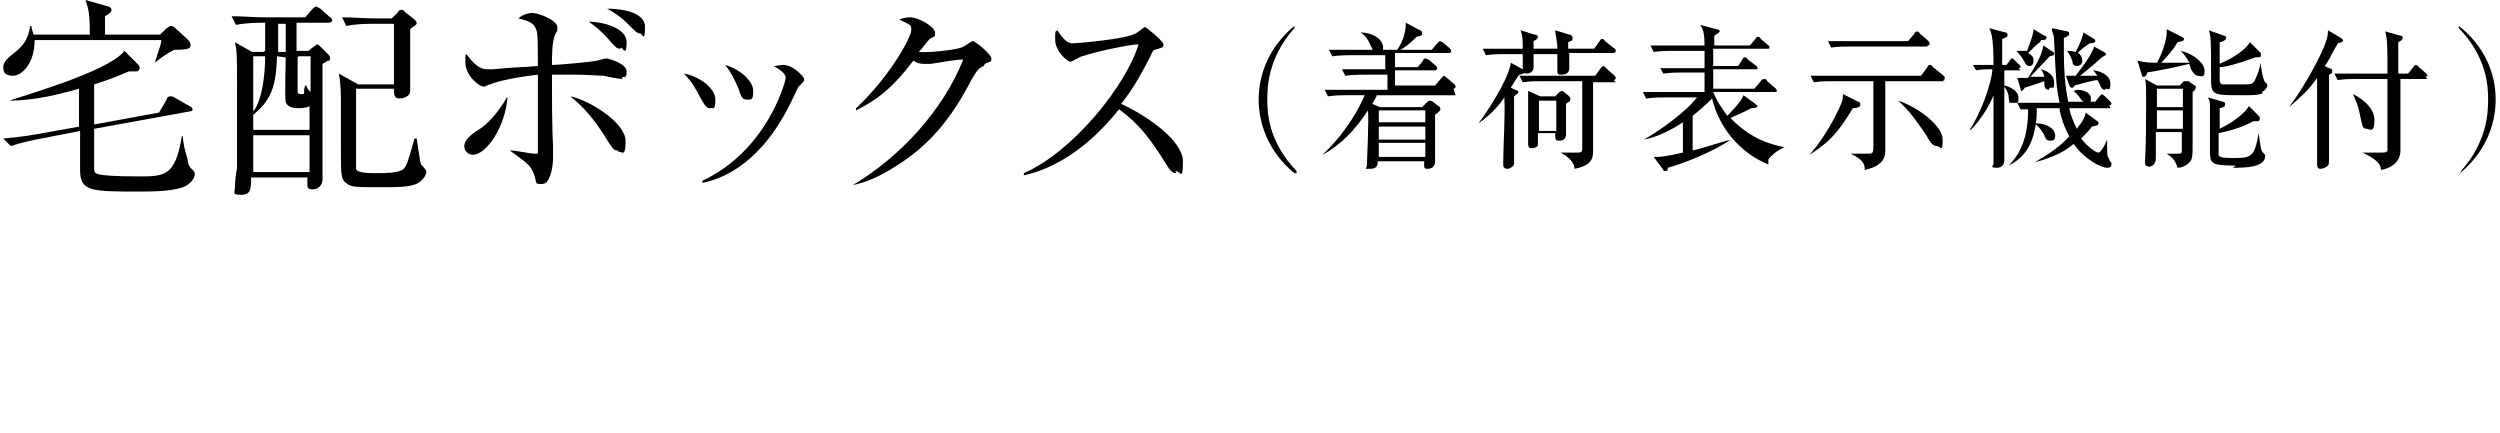 <?xml version="1.0" encoding="utf-8"?>
<!-- Generator: Adobe Illustrator 27.6.1, SVG Export Plug-In . SVG Version: 6.00 Build 0)  -->
<svg version="1.1" id="_レイヤー_2" xmlns="http://www.w3.org/2000/svg" xmlns:xlink="http://www.w3.org/1999/xlink" x="0px"
	 y="0px" viewBox="0 0 231 40" style="enable-background:new 0 0 231 40;" xml:space="preserve">
<g id="design_location1-1">
	<path d="M16.1,4.6c-0.6,0.3-1.2,0.7-1.8,1.2l0,0c0.5-1.6,0.6-1.7,0.6-2.1H3.2C3.2,5.9,2,7,1.2,7S0.3,6.6,0.3,6.2
		c0-0.5,0.5-0.9,1-1.3c0.9-0.7,1.3-1.3,1.5-2.5h0.1c0,0.2,0.1,0.4,0.2,0.8h5.2c0-1.9-0.1-2.3-0.4-3.2L10,0.6c0.2,0,0.3,0.2,0.3,0.3
		c0,0.2-0.1,0.3-0.6,0.6v1.7h5.1l0.6-0.6c0.1,0,0.2-0.2,0.4-0.2c0.2,0,0.3,0.1,0.4,0.2l1.2,1.1c0.2,0.2,0.2,0.4,0.2,0.5
		c0,0.2,0,0.4-1.4,0.4L16.1,4.6z M17.3,17.1c-0.9,0.6-3.3,0.6-4.4,0.6c-4.5,0-5.5,0-5.5-2c0-0.3,0-3.1,0-3.6l-4.1,0.8
		c-1,0.2-1.7,0.4-2.3,0.6l-0.7-0.7c1-0.1,2-0.2,3.1-0.4l3.9-0.7c0-0.5,0-3,0-3.5C5.5,8.7,3.2,9.3,0.9,9.3l0,0
		C1.2,9.1,10,6.7,11.5,4.7L12.8,6c0.1,0.1,0.1,0.3,0.1,0.3c0,0.2-0.2,0.3-0.3,0.3s-0.6,0-0.7,0c-0.5,0.2-1.3,0.6-3.2,1.2
		c0,0.5,0,3.1,0,3.7l6-1.1l0.7-1.2c0-0.2,0.2-0.3,0.3-0.3s0.3,0,0.4,0.1l1.4,0.8c0.1,0,0.3,0.2,0.3,0.3s-0.1,0.2-0.3,0.2l-8.8,1.6
		c0,1.5,0,2.6,0,3.6c0,0.3,0,0.5,0.4,0.6s1.3,0.2,3.7,0.2s3.4,0,4-3.7h0.1c0,0.5,0.2,1.4,0.4,2c0.1,0.7,0.2,0.8,0.4,1
		c0.3,0.3,0.3,0.3,0.3,0.5C18,16.5,17.6,16.9,17.3,17.1z"/>
	<path d="M24.5,4.7c0-0.7,0-0.9,0-2.6h-0.3c-0.2,0-1.4,0-2.4,0.2l-0.4-0.8c1,0,2.1,0.1,3.1,0.1h3.7l0.7-0.8c0,0,0.2-0.2,0.3-0.2
		c0.1,0,0.2,0.1,0.4,0.2l0.9,0.8c0.1,0,0.2,0.2,0.2,0.3c0,0.1-0.2,0.2-0.3,0.2h-3v2.6h1.1L29,4.3c0.1,0,0.2-0.2,0.3-0.2
		s0.2,0.1,0.3,0.2L30.3,5c0.1,0.1,0.2,0.2,0.2,0.4s0,0.2-0.2,0.2c0,0-0.3,0.2-0.5,0.3v7.4c0,0.5,0,2.8,0,3.3s-0.4,0.9-0.9,0.9
		s-0.5-0.2-0.5-0.5s0-0.5,0-0.6h-5.2c0,1,0,1.6-0.9,1.6s-0.6-0.2-0.6-0.6s0.1-1.5,0.2-1.8c0-1.8,0-5.7,0-7.6c0-2.9,0-3.3-0.2-4.1
		l1.6,0.9h1L24.5,4.7z M25.6,5.2c-0.1,2.3-0.3,3.9-2.2,5.4V12h5.2V9.8c-0.3,0.2-0.9,0.2-1,0.2c-0.7,0-1.1-0.2-1.2-0.6
		c-0.1-0.5,0-3.5,0-4.1L25.6,5.2L25.6,5.2z M23.4,5.2v5.1c0.8-1,1.1-3.3,1.1-5.1C24.5,5.2,23.4,5.2,23.4,5.2z M28.6,12.5h-5.2v3.4
		h5.2V12.5z M26.4,4.8c0-0.4,0-2.2,0-2.6h-0.7c0,0.9,0,2.3,0,2.6H26.4L26.4,4.8z M27.5,5.3c0,0.5,0,2.9,0,3.2c0,0,0,0.2,0.3,0.2
		s0.3,0,0.3-0.2c0-0.1,0-0.4,0.1-0.6h0.1c0.1,0.3,0.2,0.4,0.4,0.6V5.2h-1.1L27.5,5.3z M32.9,8.3c0,0.8,0,3.6,0,4.6
		c0,1.5,0,2.5,0,2.7C33,16,34.1,16,34.8,16s2.1,0,2.5-0.4c0.3-0.3,0.4-0.7,1-2.8h0.2c0.3,1.9,0.3,2.3,0.5,2.5
		c0.3,0.3,0.4,0.5,0.4,0.6s-0.1,0.5-0.6,0.9c-0.4,0.3-1,0.5-3,0.5c-2.9,0-3.3,0-3.7-0.3c-0.6-0.4-0.6-0.7-0.6-3.2s0-3.6,0-4.2
		c0-0.7,0-2-0.2-2.8l1.8,1h3.3c0-3.5,0-4,0-5.6h-2.1c-0.3,0-1.4,0-2.3,0.2l-0.4-0.8c1,0,2,0.1,3.1,0.1h1.5l0.6-0.6
		c0-0.1,0.2-0.2,0.3-0.2s0.3,0.1,0.3,0.2l0.9,0.7c0,0,0.2,0.2,0.2,0.3c0,0.2-0.1,0.2-0.2,0.3c-0.2,0.1-0.3,0.2-0.4,0.3
		c0,0.9,0,5.5,0,5.7c0,0.5-0.6,0.7-1,0.7c-0.5,0-0.5-0.4-0.5-0.9h-3.5L32.9,8.3z"/>
	<path d="M43.7,14.3c-0.4,0-0.8-0.3-0.8-0.8s0.5-1,1.3-1.5c1.3-0.8,2.3-2.4,2.7-3.1C46.7,11.8,44.9,14.3,43.7,14.3L43.7,14.3z
		 M57.5,7.3c-0.2,0-1.4-0.2-1.7-0.3c-0.5,0-1.4-0.1-2.6-0.1s-1.7,0-2.2,0c0,1.6,0,4.9,0.1,6.5c0,0.2,0,1.2,0,1.3
		c0,0.5-0.2,2.3-1,2.3s-0.4,0-0.8-1c-0.3-0.7-0.4-0.8-2.2-2.1l0,0c0.6,0,1.9,0.3,2.3,0.3s0.3,0,0.3-0.2c0-0.4,0-2.9,0-3.5
		s0-2.8,0-3.6c-1.8,0.2-3.8,0.6-4.4,0.9c-0.2,0-0.4,0.2-0.6,0.2C44.2,8,43,6.9,43,5.8s0-0.5,0.1-0.8c1,1.4,1.6,1.4,2,1.4
		s0.3,0,0.4,0c2.1-0.2,3.1-0.2,4.2-0.3c0-1.4,0-2.9-0.1-3.2c-0.2-0.7-0.5-0.9-1.7-1.2c0.2-0.2,0.7-0.5,1.3-0.5s2.3,0.7,2.3,1.3
		s0,0.2-0.2,0.7C51,3.8,51,5.2,51,6c0.7,0,3.8-0.3,4.2-0.4c0,0,0.7-0.2,0.8-0.2c0.3,0,1.9,0.5,1.9,1.2s-0.2,0.5-0.4,0.5L57.5,7.3z
		 M57.1,13.9c-0.4,0-0.4,0-1.4-1.6c-1.3-2-2.4-2.9-3-3.4c1.9,0.4,5.1,2.5,5.1,4.1s-0.3,1-0.7,1L57.1,13.9z M57.3,4.5
		c-0.3,0-0.4-0.1-1.1-0.9c-0.8-0.9-1.4-1.3-1.8-1.6c1.1,0,3.5,0.5,3.5,1.9s-0.4,0.5-0.5,0.5L57.3,4.5z M59.2,3.1
		c-0.3,0-0.4-0.1-1.3-1c-0.7-0.7-1.3-1-1.8-1.3c1,0,3.5,0.2,3.5,1.7S59.3,3.1,59.2,3.1z"/>
	<path d="M65.6,10c-0.4,0-0.6-0.5-0.9-1c-0.3-0.6-0.8-1.5-1.5-2.2c1.3,0.2,2.9,1.3,2.9,2.4S65.9,9.9,65.6,10L65.6,10z M73.8,8
		c-0.1,0.1-0.9,1.9-1.1,2.2c-2.9,5.4-6.4,6.4-7.8,6.7v-0.2c6-2.8,7.7-9.2,7.7-9.5c0-0.5-0.8-0.9-1.1-1.1C71.8,6.1,72,6,72.4,6
		c0.9,0,1.9,1.1,1.9,1.3s0,0.2-0.4,0.6L73.8,8z M69,9.2c-0.4,0-0.5-0.2-0.8-1.1C67.9,7.4,67.5,6.6,67,6c1.4,0.4,2.6,1.5,2.6,2.4
		S69.4,9.2,69,9.2z"/>
	<path d="M90.9,6.1c-0.5,0.2-0.6,0.4-1.1,1.2c-1.9,3.7-4,6.2-7.1,8.1c-1.1,0.7-2.4,1.4-3.9,1.7l0,0c4.4-2.6,8.4-7,10.2-11.6
		c-0.8,0-2.2,0.3-3,0.4c-0.1,0-0.5,0-0.6,0c-0.2,0-0.6,0-1-0.3c-1.9,2.5-3.3,3.6-5.3,4.6V10c3.2-3,5.1-6.6,5.1-7.2s0-0.4-1.1-1
		c0.5-0.2,0.9-0.2,1-0.2c0.8,0,2.3,0.9,2.3,1.4s0,0.3-0.5,0.6c-0.2,0.2-0.7,0.9-1,1.2c0.9,0.1,3.4-0.2,3.9-0.4
		c0.2,0,0.9-0.6,1.1-0.6s1.7,1.2,1.7,1.6s0,0.2-0.6,0.5L90.9,6.1z"/>
	<path d="M108.7,16c-0.4,0-0.6-0.3-0.8-0.6c-1.6-2.6-2.7-4-4.5-5.3c-3.6,4.5-7,5.7-8.8,6.1V16c4.6-2,9.5-8.2,10.6-11.9
		c-0.8,0-4.1,0.7-5.2,1.1c-0.2,0-0.9,0.5-1.1,0.5c-0.3,0-1.4-1-1.4-2s0-0.7,0.2-0.9C98.5,4,98.8,4,99.2,4s4.9-0.4,5.7-0.9
		c0.1,0,0.8-0.6,0.9-0.6s1.7,1.3,1.7,1.6s-0.1,0.3-0.8,0.5c-0.1,0-0.2,0.1-0.4,0.6c-0.9,1.7-1.4,2.7-2.7,4.4
		c2.4,1.1,5.7,3.4,5.7,5.3s-0.2,0.9-0.7,0.9L108.7,16z"/>
	<path d="M119.6,16c-2.2-1.8-3.3-4.3-3.3-6.8s1.1-5,3.3-6.8v0.2c-2.5,2.8-2.5,5.6-2.5,6.6s0,3.8,2.7,6.6V16L119.6,16z"/>
	<path d="M134.5,8.8h-7.3c0,0.2-0.2,0.4-0.4,0.8l0.7,0.3h3.9l0.4-0.4c0,0,0.2-0.2,0.3-0.2s0.1,0,0.3,0.1l0.5,0.4
		c0.1,0,0.2,0.2,0.2,0.3s-0.2,0.3-0.5,0.5c0,1.8,0,2,0,2.1c0,0.7,0,2.1,0,2.2c0,0.5-0.3,0.7-0.7,0.7s-0.3-0.2-0.3-0.7h-4.3
		c0,0.3,0,0.7-0.7,0.7s-0.3,0-0.3-0.3s0.2-4.3,0.1-5.1c-1.1,1.7-2.5,3.2-4.2,4.1l0,0c1.5-1.4,3-3.4,3.9-5.5h-1.7c-0.3,0-1,0-1.7,0.1
		l-0.3-0.6c1,0,2,0,2.2,0h3.6V6.9H126c-0.3,0-1,0-1.7,0.1L124,6.4c0.9,0,1.7,0,2.1,0h1.9V5.1h-3.2c-0.2,0-1,0-1.7,0.1l-0.3-0.6
		c0.9,0,1.9,0,2.2,0h4.1c0.5-0.7,0.8-1.6,0.8-2.5l1.3,0.7c0.1,0,0.2,0.1,0.2,0.3s-0.1,0.2-0.5,0.3c-0.2,0.2-0.9,0.9-1.5,1.2h2.9
		l0.5-0.6l0.2-0.2c0,0,0.1,0,0.3,0.1l0.7,0.6l0.1,0.2c0,0.1-0.1,0.2-0.2,0.2h-5v1.3h2.1l0.5-0.6c0-0.1,0.1-0.2,0.2-0.2
		s0.2,0.1,0.3,0.1l0.7,0.6c0.1,0.1,0.1,0.2,0.1,0.2c0,0.1-0.1,0.2-0.2,0.2h-3.7v1.4h3.7l0.6-0.7l0.2-0.2c0,0,0.1,0,0.3,0.2l0.7,0.6
		c0,0,0.1,0.1,0.1,0.2s-0.1,0.2-0.2,0.2L134.5,8.8z M127.3,4.9c-0.4,0-0.4-0.2-0.7-0.8c-0.3-0.7-0.7-1-0.9-1.1l0,0
		c1.1,0,2.1,0.6,2.1,1.4S127.5,5,127.3,4.9L127.3,4.9z M131.7,10.2h-4.3v1.1h4.3V10.2z M131.7,11.7h-4.3v1.2h4.3V11.7z M131.7,13.2
		h-4.3v1.3h4.3V13.2z"/>
	<path d="M140.3,7c-0.2,0.3-0.4,0.6-0.7,1.1l0.4,0.2c0.1,0,0.3,0.1,0.3,0.2s0,0.1-0.4,0.4c0,0.6,0,0.8,0,1.8s0,2.8,0,3.3
		c0,1,0,1.1,0,1.2c-0.1,0.2-0.4,0.4-0.6,0.4c-0.4,0-0.4-0.3-0.4-0.4s0-0.2,0-0.3c0-1.5,0.2-4.3,0.1-5.9c-0.4,0.6-1.1,1.5-2.4,2.4
		l0,0c0.5-0.6,2.8-4,3-5.6l1.1,0.6c0,0,0.2,0.1,0.2,0.2s0,0.2-0.5,0.3L140.3,7z M149.1,4.9H145c0,0.2,0,1.3,0,1.4
		c0,0.5-0.4,0.6-0.7,0.6s-0.4,0-0.4-0.4s0-1.3,0-1.5h-2.2c0,0.2,0,1,0,1.2c0,0.6-0.6,0.6-0.6,0.6c-0.4,0-0.4-0.3-0.4-0.6s0-1,0-1.2
		H139c-0.4,0-1,0-1.7,0.1L137,4.5c1,0,2,0,2.2,0h1.5c0-0.9,0-1.1-0.2-1.7l1.3,0.4c0.3,0,0.3,0.2,0.3,0.2c0,0.2-0.2,0.3-0.4,0.4v0.7
		h2.2c0-0.8-0.2-1.3-0.2-1.7l1.3,0.4c0,0,0.3,0,0.3,0.3s0,0.2-0.4,0.4v0.6h2.4l0.5-0.7c0,0,0.1-0.2,0.2-0.2s0.2,0,0.3,0.2l0.9,0.7
		c0,0,0.1,0.1,0.1,0.2S149.2,4.9,149.1,4.9L149.1,4.9z M149.3,7.6h-2.1v0.2c0,0.8,0,2.5,0,3.2c0,0.8,0,2.3,0,3s-0.2,1.3-1.7,1.6
		c-0.1-0.9-1-1.3-1.3-1.5l0,0c0.3,0,0.9,0,1.4,0s0.6,0,0.6-0.4c0-0.7,0-5.1,0-6.2h-3.8c-0.4,0-1,0-1.7,0.1L140.4,7
		c0.7,0,1.4,0,2.1,0h4.9l0.5-0.7l0.2-0.2c0,0,0.2,0,0.3,0.2l0.8,0.7c0,0,0.1,0.1,0.1,0.2s-0.1,0.2-0.2,0.2L149.3,7.6z M145,9.4
		c0,0-0.2,0.1-0.3,0.2c0,0.4,0,2.4,0,2.8c0,0.6-0.5,0.6-0.7,0.6c-0.3,0-0.3-0.2-0.3-0.7h-1.6c0,0.1,0,1,0,1.1c0,0.2-0.4,0.3-0.6,0.3
		c-0.3,0-0.3-0.3-0.3-0.4c0-0.5,0-2.9,0-3.3s0-1,0-1.6l1.1,0.5h1.4l0.3-0.3c0,0,0.2-0.2,0.3-0.2c0,0,0.1,0,0.2,0.1l0.5,0.4
		c0,0,0.1,0.1,0.1,0.2S145.1,9.3,145,9.4L145,9.4z M143.8,9.3h-1.6v2.8h1.6V9.3z"/>
	<path d="M163.4,15.2c-2.7-1.1-4.6-3.5-5.2-6.1c-0.7,0.7-1.3,1.2-1.8,1.6v3.2c0.6-0.1,2.7-0.8,3.5-1l0,0c-1.5,1.1-4.6,2.3-5.8,2.6
		c0,0.2,0,0.3-0.2,0.3s-0.2,0-0.2-0.1l-0.9-1.2c0.7,0,0.9,0,2.7-0.4v-2.8c-1.8,1.2-3.1,1.5-3.6,1.6l0,0c1.9-1.1,4.1-2.8,4.9-3.9h-3
		c-0.3,0-1,0-1.7,0.1l-0.3-0.6c0.9,0,1.7,0,2.2,0h3.5V6.7h-2.1c-0.4,0-1,0-1.7,0.1l-0.3-0.5c0.9,0,1.7,0,2.2,0h1.9V4.7h-3
		c-0.3,0-1,0-1.7,0.1l-0.3-0.6c1,0,2,0,2.2,0h2.8c0-1.3-0.2-1.6-0.4-1.9l1.5,0.4c0.2,0,0.3,0.1,0.3,0.2s-0.2,0.2-0.5,0.4v0.9h3.3
		l0.5-0.6c0,0,0.1-0.2,0.2-0.2s0.2,0,0.3,0.2l0.7,0.6c0.1,0,0.1,0.2,0.1,0.2c0,0.1,0,0.1-0.2,0.1h-5v1.6h2.3l0.4-0.6
		c0-0.1,0.1-0.2,0.2-0.2s0.2,0,0.3,0.2l0.8,0.6c0,0,0.1,0.1,0.1,0.2s0,0.1-0.2,0.1h-3.9c0,0.3,0,1.5,0,1.8h3.8l0.6-0.7
		c0-0.1,0.2-0.2,0.3-0.2s0.2,0,0.3,0.2l0.8,0.7l0.1,0.2c0,0,0,0.1-0.2,0.1h-5.7c0.4,1,0.9,1.6,1.3,2.2c0.3-0.3,1.3-1.3,1.5-1.9
		l1.1,0.8l0.2,0.2c0,0.1-0.2,0.2-0.6,0.2c-0.7,0.4-1.5,0.7-1.9,0.9c2,2.1,4,2.5,5,2.7l0,0c-0.9,0.4-1.2,0.8-1.5,1.1L163.4,15.2z"/>
	<path d="M171.2,10c-1.1,1.8-1.9,3-4,4.3l0,0c0.8-0.9,1.7-2.2,2.5-3.8s0.5-1.4,0.6-1.8l1.4,0.7c0.1,0,0.2,0.1,0.2,0.3
		S171.5,10,171.2,10z M179.7,7.5h-5.5c0,0.4,0,3.4,0,5.3c0,0.2,0,1,0,1.1c0,0.4,0,1.4-1.9,1.8c0-0.4,0-0.9-1.3-1.5l0,0
		c0.4,0,1.4,0,1.6,0c0.4,0,0.5,0,0.5-0.7c0-1.7,0-4.5,0-6h-3.8c-0.4,0-1,0-1.7,0.1L167.3,7c1,0,2,0,2.2,0h8l0.6-0.8
		c0-0.1,0.1-0.2,0.2-0.2s0.2,0,0.3,0.2l1,0.8c0,0,0.1,0.1,0.1,0.2s0,0.2-0.2,0.2L179.7,7.5z M178.1,4.3h-7.3c-0.4,0-1,0-1.6,0.1
		l-0.3-0.6c1,0,1.9,0,2.2,0h5.2l0.6-0.7c0-0.1,0.2-0.2,0.2-0.2s0.2,0,0.3,0.2l0.8,0.7l0.1,0.2c0,0.1,0,0.2-0.2,0.2V4.3z M179,13.5
		c-0.4,0-0.6-0.3-0.9-0.8c0-0.1-0.8-1.2-1.1-1.6c-0.8-1.1-1.3-1.5-1.6-1.8l0,0c1.8,0.6,4.1,2.3,4.1,3.6S179.3,13.5,179,13.5z"/>
	<path d="M186.7,6.5h-1.5v1.4c0.5,0.1,1.3,0.5,1.3,1.1s0,0.5-0.5,0.5s-0.3,0-0.4-0.5c0-0.4-0.2-0.7-0.4-1c0,4.6,0,5.3,0,6.1
		c0,0.2,0,0.6,0,0.7s0,0.7-0.7,0.7s-0.3-0.2-0.3-0.4c0-0.4,0-2,0-2.3c0-0.8,0-1.1,0-4c-0.3,0.8-1.1,2.2-2.1,3.2H182
		c1-1.5,2-4.2,2.1-5.6c-0.5,0-1.1,0-1.5,0.1L182.3,6c0.6,0,1.2,0,1.9,0c0-2.5-0.2-3-0.4-3.4l1.5,0.4c0,0,0.2,0,0.2,0.2
		s0,0.2-0.5,0.4c0,0.2,0,1.6,0,2.4h0.4l0.3-0.4c0,0,0.1-0.2,0.2-0.2s0.1,0,0.3,0.2l0.4,0.4c0,0,0.1,0.1,0.1,0.2s-0.1,0.1-0.2,0.1
		L186.7,6.5z M195,10h-3.8c0.1,0.5,0.3,1.1,0.7,1.9c0.7-0.9,0.8-1.2,0.8-1.5l1.1,0.8c0,0,0.1,0,0.1,0.2c0,0.1,0,0.2-0.6,0.3
		c-0.4,0.5-0.7,0.8-1,1.1c0.7,0.9,1.4,1.3,1.6,1.3c0.2,0,0.5-0.5,0.8-1.2l0,0c0,0.2,0,0.4,0,0.7c0,0.8,0,0.8,0.2,1.1
		c0,0.2,0.2,0.3,0.2,0.4c0,0.2,0,0.4-0.4,0.4c-0.6,0-2.1-0.8-3.1-2.2c-0.7,0.6-1.7,1.2-3.6,1.7l0,0c1.2-0.7,2.3-1.4,3.2-2.4
		c-0.7-1.3-0.9-2.4-0.9-2.6h-2.1c0,0.6,0,1-0.1,1.4c1.2,0,1.8,0.6,1.8,1.1s-0.2,0.5-0.5,0.5s-0.4-0.2-0.5-0.5
		c-0.2-0.4-0.6-0.9-0.8-1c-0.2,1.1-0.5,2.8-2.5,3.8l0,0c1.3-1.3,1.8-3,1.8-5.2c-0.4,0-0.5,0-0.7,0l-0.3-0.6c0.9,0,1.9,0,2.2,0h1.7
		C190,8,190,7.8,189.8,3.8c0-0.3,0-0.4-0.2-1c0,0,0-0.1,0-0.2l1.4,0.3c0,0,0.2,0,0.2,0.2s-0.2,0.3-0.5,0.4c0,0.3,0,0.8,0,1.4
		c0,1.5,0.1,3,0.4,4.5h2.5l0.4-0.5c0.1-0.1,0.2-0.2,0.2-0.2s0.2,0.1,0.3,0.2l0.5,0.5c0,0,0.1,0.1,0.1,0.2s-0.1,0.1-0.2,0.1L195,10z
		 M189.3,8.3c-0.3,0-0.4-0.3-0.4-0.4V7.5c-0.5,0.2-1.2,0.4-1.8,0.6c0,0-0.2,0.3-0.3,0.3s-0.1-0.1-0.1-0.2l-0.3-1c0.4,0,0.7,0,1,0
		c0.6-1,1.3-2.1,1.4-3l0.9,0.6c0,0,0.1,0,0.1,0.2c0,0.1,0,0.1-0.4,0.2c-0.3,0.3-1.6,1.7-1.8,1.9c0.3,0,0.4,0,1.3,0
		c-0.1-0.4-0.2-0.5-0.3-0.7l0,0c0.7,0.2,1.2,0.6,1.2,1.2s0,0.5-0.4,0.5L189.3,8.3z M188.5,3.9c-0.2,0.1-0.8,0.7-1.1,1
		c0.3,0.2,0.5,0.3,0.5,0.7s-0.2,0.5-0.4,0.5S187.2,6,187,5.6c-0.3-0.5-0.5-0.7-0.7-0.9l0,0c0.3,0,0.5,0,1,0c0.5-1.3,0.6-1.7,0.6-2
		l1,0.6c0,0,0.2,0,0.2,0.2s-0.3,0.2-0.5,0.2L188.5,3.9z M194.5,8.3c-0.3,0-0.3-0.2-0.4-0.3c0,0-0.2-0.5-0.3-0.6
		c-0.3,0-1.8,0.4-2.1,0.5c0,0-0.1,0.2-0.2,0.2c0,0,0,0-0.1,0c0,0-0.1,0-0.2-0.2L190.9,7c0.4,0,0.6,0,0.9,0c0.1-0.2,1.4-1.7,1.7-2.7
		l0.9,0.5c0,0,0.2,0.1,0.2,0.2s-0.2,0.2-0.4,0.3c-0.3,0.3-1.7,1.5-2,1.7c0.8,0,1.2,0,1.6,0c-0.2-0.3-0.3-0.4-0.4-0.5l0,0
		c0.5,0,1.6,0.4,1.6,1.2s-0.2,0.5-0.4,0.5L194.5,8.3z M193.1,4c-0.2,0.1-1,0.7-1.1,0.9c0.1,0,0.4,0.3,0.4,0.7s-0.3,0.5-0.5,0.5
		c-0.3,0-0.4-0.2-0.4-0.4c-0.2-0.6-0.3-0.7-0.5-1l0,0c0.2,0,0.4,0,0.8,0.1c0.3-0.6,0.6-1.2,0.7-1.8l1,0.6c0,0,0.1,0,0.1,0.2
		S193.2,4,193.1,4z M192.8,9.5c-0.2,0-0.4-0.2-0.5-0.3c-0.4-0.6-0.5-0.6-0.7-0.8l0,0c0.1,0,0.2-0.1,0.4-0.1c0.4,0,1.2,0.2,1.2,0.8
		s-0.2,0.4-0.5,0.4L192.8,9.5z"/>
	<path d="M203.1,7c-0.3,0-0.5-0.4-0.6-0.5c0,0-0.2-0.5-0.2-0.6c-1.2,0.3-2.7,0.6-3.9,0.8c0,0.2-0.2,0.4-0.3,0.4s-0.2,0-0.2-0.2
		l-0.4-1.3c0.7,0.2,1.4,0.2,1.8,0.2c0.2-0.3,1-2,0.9-3.1l1.4,0.7c0,0,0.2,0.1,0.2,0.2s0,0.2-0.6,0.3c-0.5,0.9-1.5,1.9-1.5,1.9
		c0.2,0,2,0,2.6,0c-0.4-0.7-0.6-0.9-0.8-1.1l0,0c1.3,0.3,2.2,1.2,2.2,1.8S203.6,7.1,203.1,7L203.1,7z M202.6,8.5v4.7
		c0,1.2,0,1.6-0.4,1.9c0,0-0.4,0.4-1,0.4c-0.2-0.8-0.7-1.1-1-1.3l0,0c0.5,0,1,0,1.1,0s0.3,0,0.3-0.2s0-1.7,0-1.8h-2.4
		c0,0.5,0,2,0,2.4c0,0.7-0.5,0.8-0.6,0.8c-0.4,0-0.4-0.3-0.4-0.4s0,0,0-0.1c0.1-1.7,0.1-3.5,0.1-5.2s0-2.1-0.1-2.4l1.1,0.6h2.1
		l0.4-0.4c0,0,0,0,0.2,0s0,0,0.2,0l0.6,0.4c0.1,0,0.1,0.2,0.1,0.2S202.8,8.4,202.6,8.5L202.6,8.5z M201.7,8.2h-2.4v1.7h2.4V8.2z
		 M201.7,10.2h-2.4v1.7h2.4V10.2z M206.6,15.3c-2.4,0-2.4-0.2-2.4-1.5s0-3.4,0-3.8c0-0.6,0-0.7-0.2-1l1.4,0.4c0,0,0.2,0,0.2,0.2
		s0,0.3-0.5,0.4c0,0.3,0,1.6,0,1.9c0.6-0.3,2.1-1.1,2.7-2.1l1,1c0,0,0,0.1,0,0.2c0,0,0,0.2-0.2,0.2s-0.3,0-0.4,0
		c-1,0.6-2.6,1-3.2,1.1c0,0.3,0,1.9,0,2c0,0.2,0.3,0.3,1.2,0.3c1.8,0,2.1,0,2.5-2.3l0,0c0.2,1.4,0.2,1.6,0.4,1.8s0.2,0.2,0.2,0.3
		c0,1.1-1.9,1.1-3,1.1L206.6,15.3z M209.1,8.6c-0.4,0.2-1,0.2-1.9,0.2c-2.9,0-2.9,0-2.9-1.8c0-3.2,0-3.6-0.2-4.2l1.4,0.5
		c0,0,0.2,0,0.2,0.2s-0.4,0.4-0.6,0.4c0,0.5,0,1.5,0,2c0.4-0.2,2.1-0.9,2.8-2l1,1c0,0,0,0.1,0,0.2s0,0.2-0.3,0.2s0,0-0.2,0
		c-1.6,0.6-2.8,0.9-3.3,0.9c0,0.4,0,1.3,0,1.3c0,0.1,0.1,0.3,0.3,0.3s1.5,0,1.7,0c0.9,0,1.1,0,1.3-0.5c0.2-0.4,0.4-1,0.5-1.5l0,0
		c0,0.4,0.2,1.6,0.4,1.8c0.1,0,0.2,0.2,0.2,0.3s-0.1,0.4-0.5,0.6L209.1,8.6z"/>
	<path d="M216.1,3.9c-0.2,0.3-0.5,0.8-0.7,1.2c0,0.1-0.5,0.9-0.6,1l0.4,0.2c0.2,0,0.3,0.1,0.3,0.3s-0.1,0.2-0.3,0.3
		c0,0.4,0,3.4,0,3.8s0,3.2,0,3.7c0,0.7,0,0.8-0.1,0.9c-0.2,0.2-0.5,0.3-0.7,0.3c-0.3,0-0.3-0.3-0.3-0.4s0-1.5,0-1.7
		c0-1.3,0-1.8,0-6.3c-0.8,1.2-1.8,2-2.6,2.7l0,0c1.4-1.8,3.1-5,3.4-6c0.2-0.5,0.2-0.9,0.2-1.1l1.2,0.7l0.2,0.2
		c0,0.2-0.2,0.2-0.4,0.3L216.1,3.9z M224.3,7.3h-2.5c0,0.7,0,4,0,4.6s0,1.7,0,2c0,1.3-1.2,1.7-1.8,1.8c0-0.4-0.2-0.9-1.7-1.6l0,0
		c0.5,0,0.9,0,1.4,0c0.8,0,0.8,0,0.9-0.2c0-0.1,0-0.1,0-2s0-3.1,0-4.6h-3c-0.3,0-1,0-1.6,0.1l-0.3-0.6c1,0,1.9,0,2.2,0h2.7
		c0-2.7,0-3-0.2-3.9l1.4,0.4c0.2,0,0.2,0.1,0.2,0.2s0,0.2-0.4,0.4c0,0.5,0,2.5,0,2.9h0.9l0.5-0.6c0-0.1,0.2-0.2,0.2-0.2
		s0.2,0,0.3,0.2l0.7,0.6l0.1,0.2c0,0,0,0.1-0.2,0.1L224.3,7.3z M218.7,11.9c-0.4,0-0.4-0.2-0.6-1.1c-0.2-1.1-0.5-1.7-0.7-2.1l0,0
		c0.5,0.2,2,1.1,2,2.4S218.9,11.9,218.7,11.9z"/>
	<path d="M227.4,16v-0.2c2.5-2.8,2.5-5.6,2.5-6.6s0-3.8-2.7-6.6V2.4c2.3,1.8,3.4,4.3,3.4,6.8s-1.1,5-3.3,6.8H227.4z"/>
</g>
</svg>
